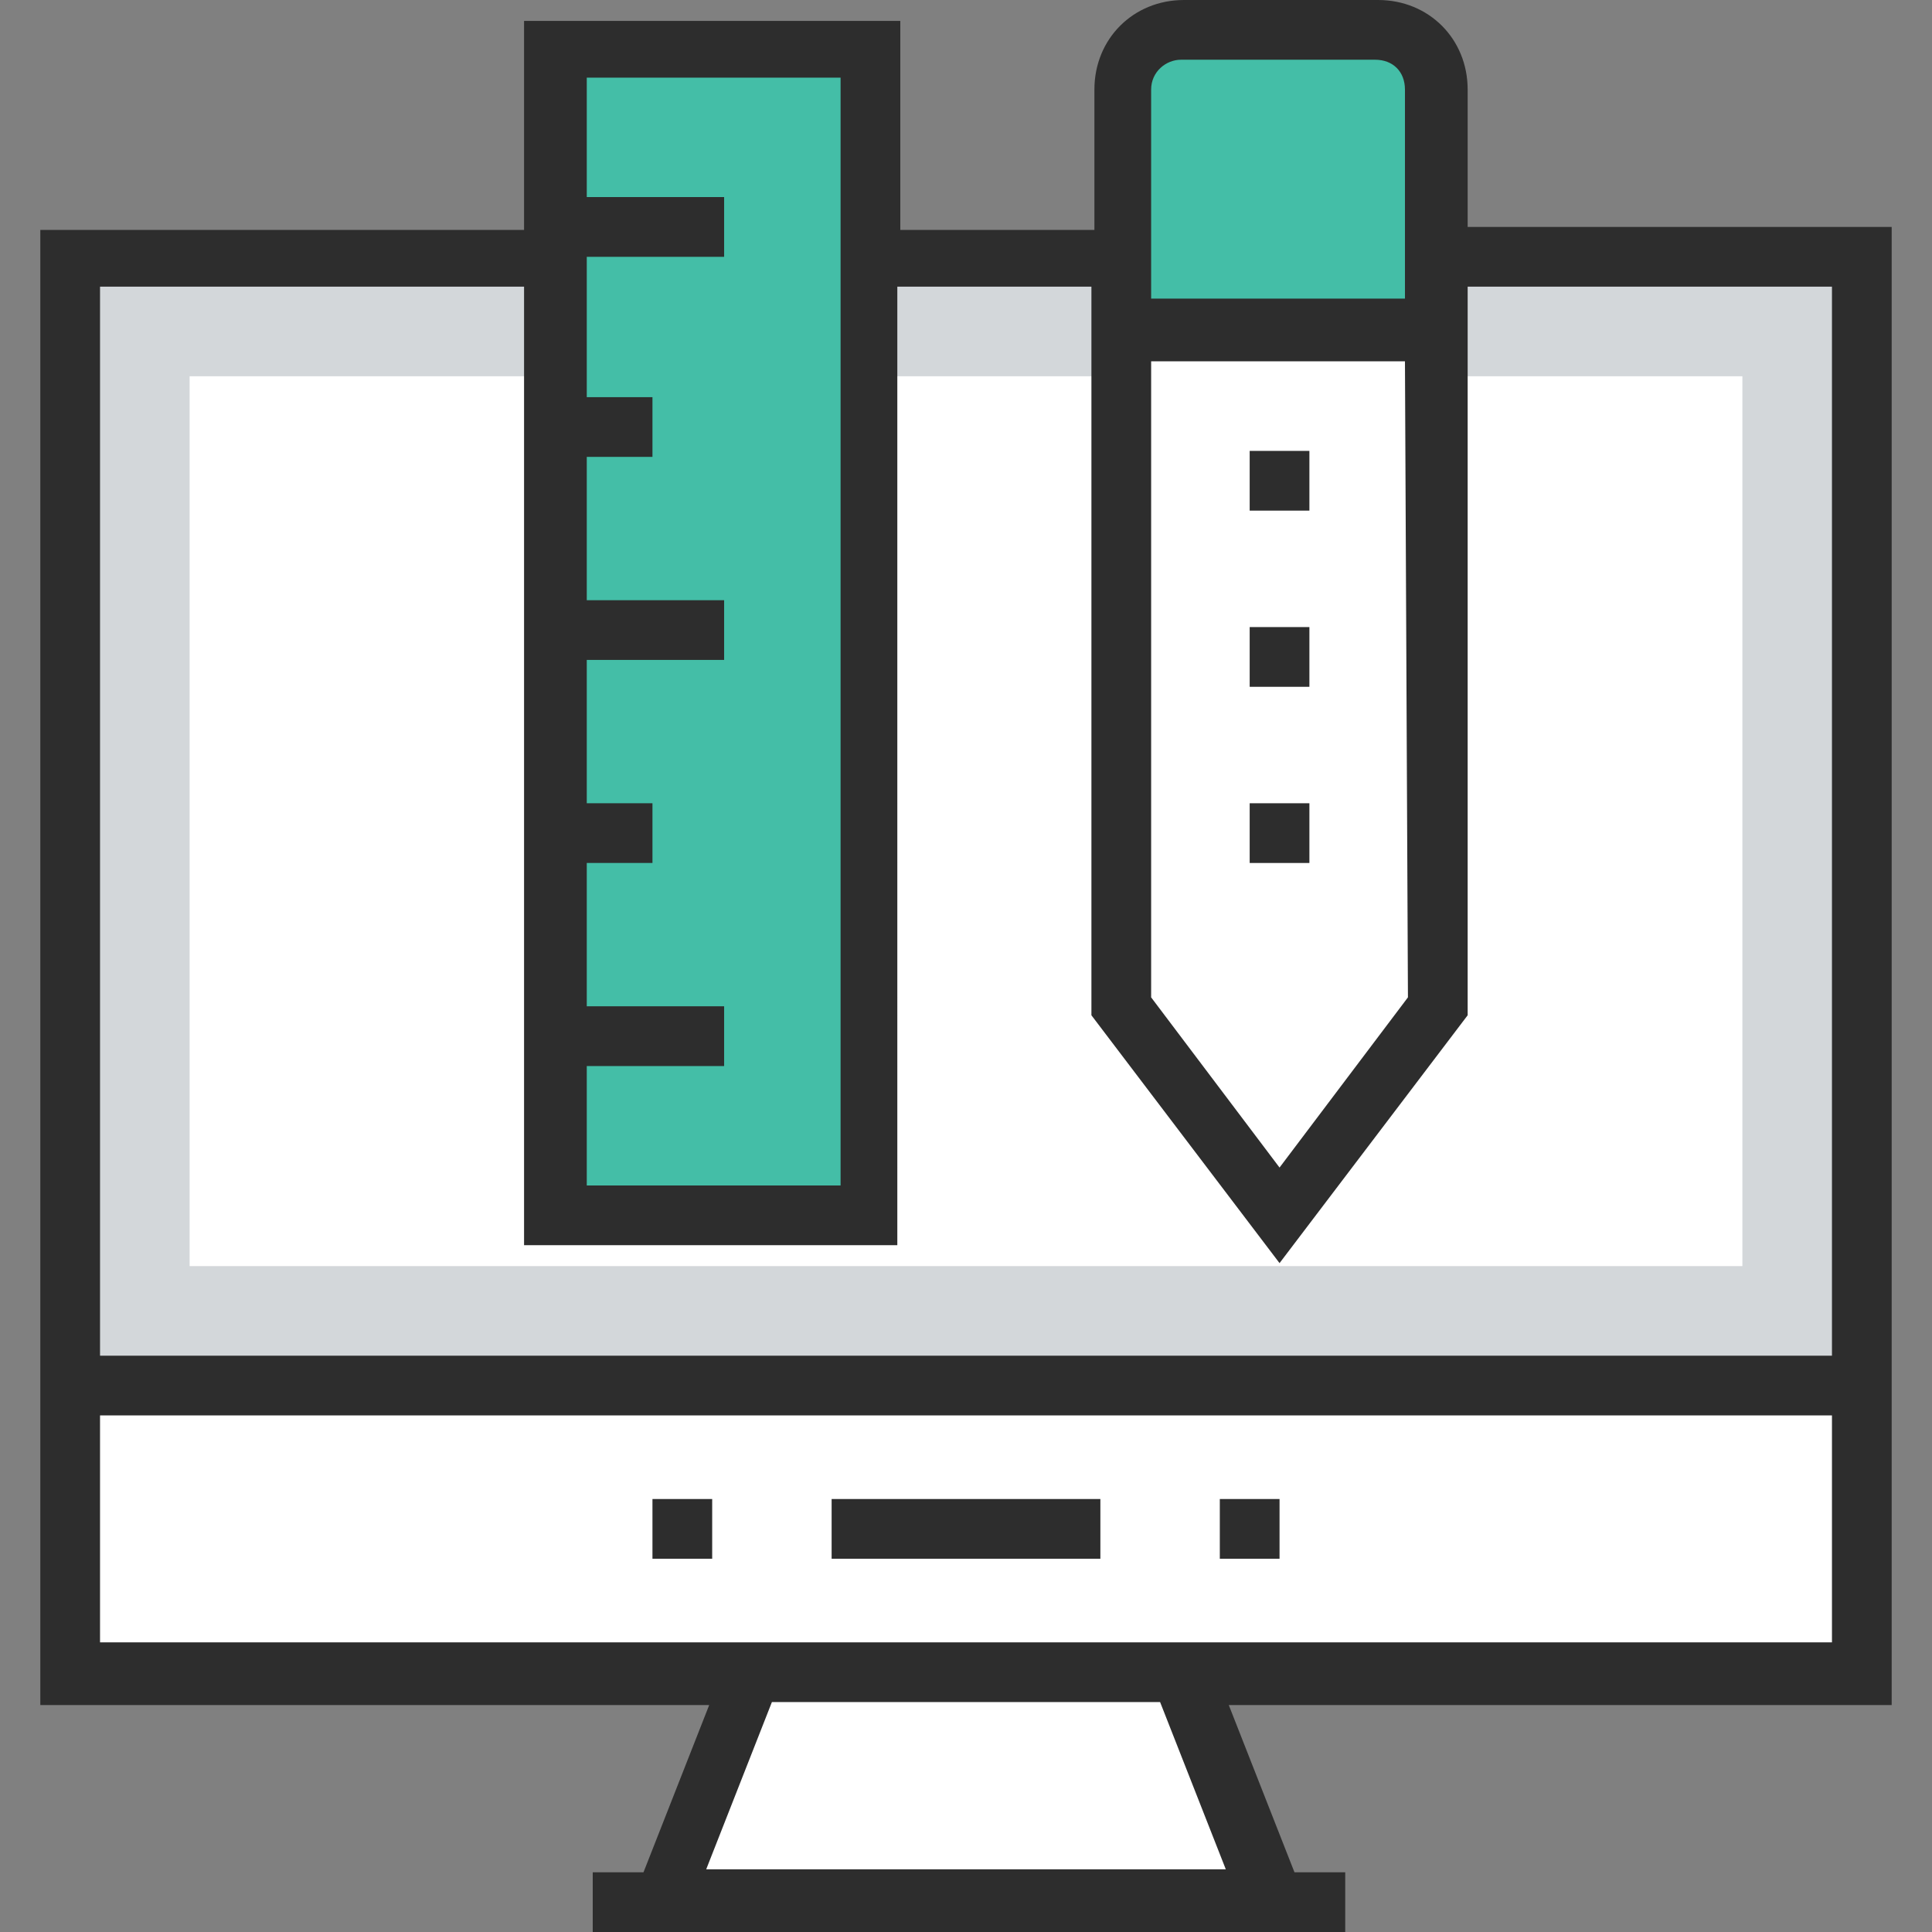 <?xml version="1.0" encoding="UTF-8"?> <svg xmlns="http://www.w3.org/2000/svg" xmlns:xlink="http://www.w3.org/1999/xlink" version="1.1" id="Capa_1" x="0px" y="0px" viewBox="0 0 517.6 517.6" style="enable-background:new 0 0 517.6 517.6;" xml:space="preserve"><rect x="0" y="0" width="517.6" height="517.6" fill="#808080" stroke="none"/> <style type="text/css"> .st0{fill:#D3D7DA;} .st1{fill:#FFFFFF;} .st2{fill:#2D2D2D;} .st3{fill:#44BEA7;} </style> <rect x="18.8" y="68.8" class="st0" width="480" height="302.4"></rect> <g> <rect x="18.8" y="371.2" class="st1" width="480" height="76.8"></rect> <polygon class="st1" points="340.4,508.8 177.2,508.8 201.2,448 316.4,448 "></polygon> </g> <g> <rect x="222.8" y="401.6" class="st2" width="72" height="16"></rect> <rect x="326.8" y="401.6" class="st2" width="16" height="16"></rect> <rect x="174.8" y="401.6" class="st2" width="16" height="16"></rect> </g> <rect x="50.8" y="100.8" class="st1" width="416" height="238.4"></rect> <rect x="148.4" y="12.8" class="st3" width="84" height="312.8"></rect> <polygon class="st1" points="300.4,88 300.4,269.6 342.8,325.6 385.2,269.6 385.2,88 "></polygon> <path class="st3" d="M385.2,88V24c0-8.8-7.2-16-16-16h-52c-8.8,0-16,7.2-16,16v64H385.2z"></path> <g> <path class="st2" d="M393.2,60.8V24c0-13.6-10.4-24-24-24h-52c-13.6,0-24,10.4-24,24v37.6h-52v-56H140.4v56H10.8v395.2H190 l-17.6,44.8h-13.6v16h201.6v-16h-13.6l-17.6-44.8h177.6v-396L393.2,60.8L393.2,60.8z M377.2,267.2l-34.4,45.6l-34.4-45.6V96.8h68 L377.2,267.2z M316.4,16h52c4.8,0,8,3.2,8,8v56h-68V24C308.4,19.2,312.4,16,316.4,16z M225.2,20.8v296.8h-68v-32H194v-16h-36.8 v-38.4h17.6v-16h-17.6v-38.4H194v-16h-36.8v-38.4h17.6v-16h-17.6V68.8H194v-16h-36.8v-32C157.2,20.8,225.2,20.8,225.2,20.8z M328.4,500.8H189.2l17.6-44.8h104L328.4,500.8z M490.8,440h-464v-60.8h464V440z M26.8,363.2V76.8h113.6v256.8h100V76.8h52V272 l50.4,66.4l50.4-66.4V76.8h97.6v286.4H26.8z"></path> <rect x="334.8" y="120.8" class="st2" width="16" height="16"></rect> <rect x="334.8" y="168" class="st2" width="16" height="16"></rect> <rect x="334.8" y="215.2" class="st2" width="16" height="16"></rect> </g> </svg> 